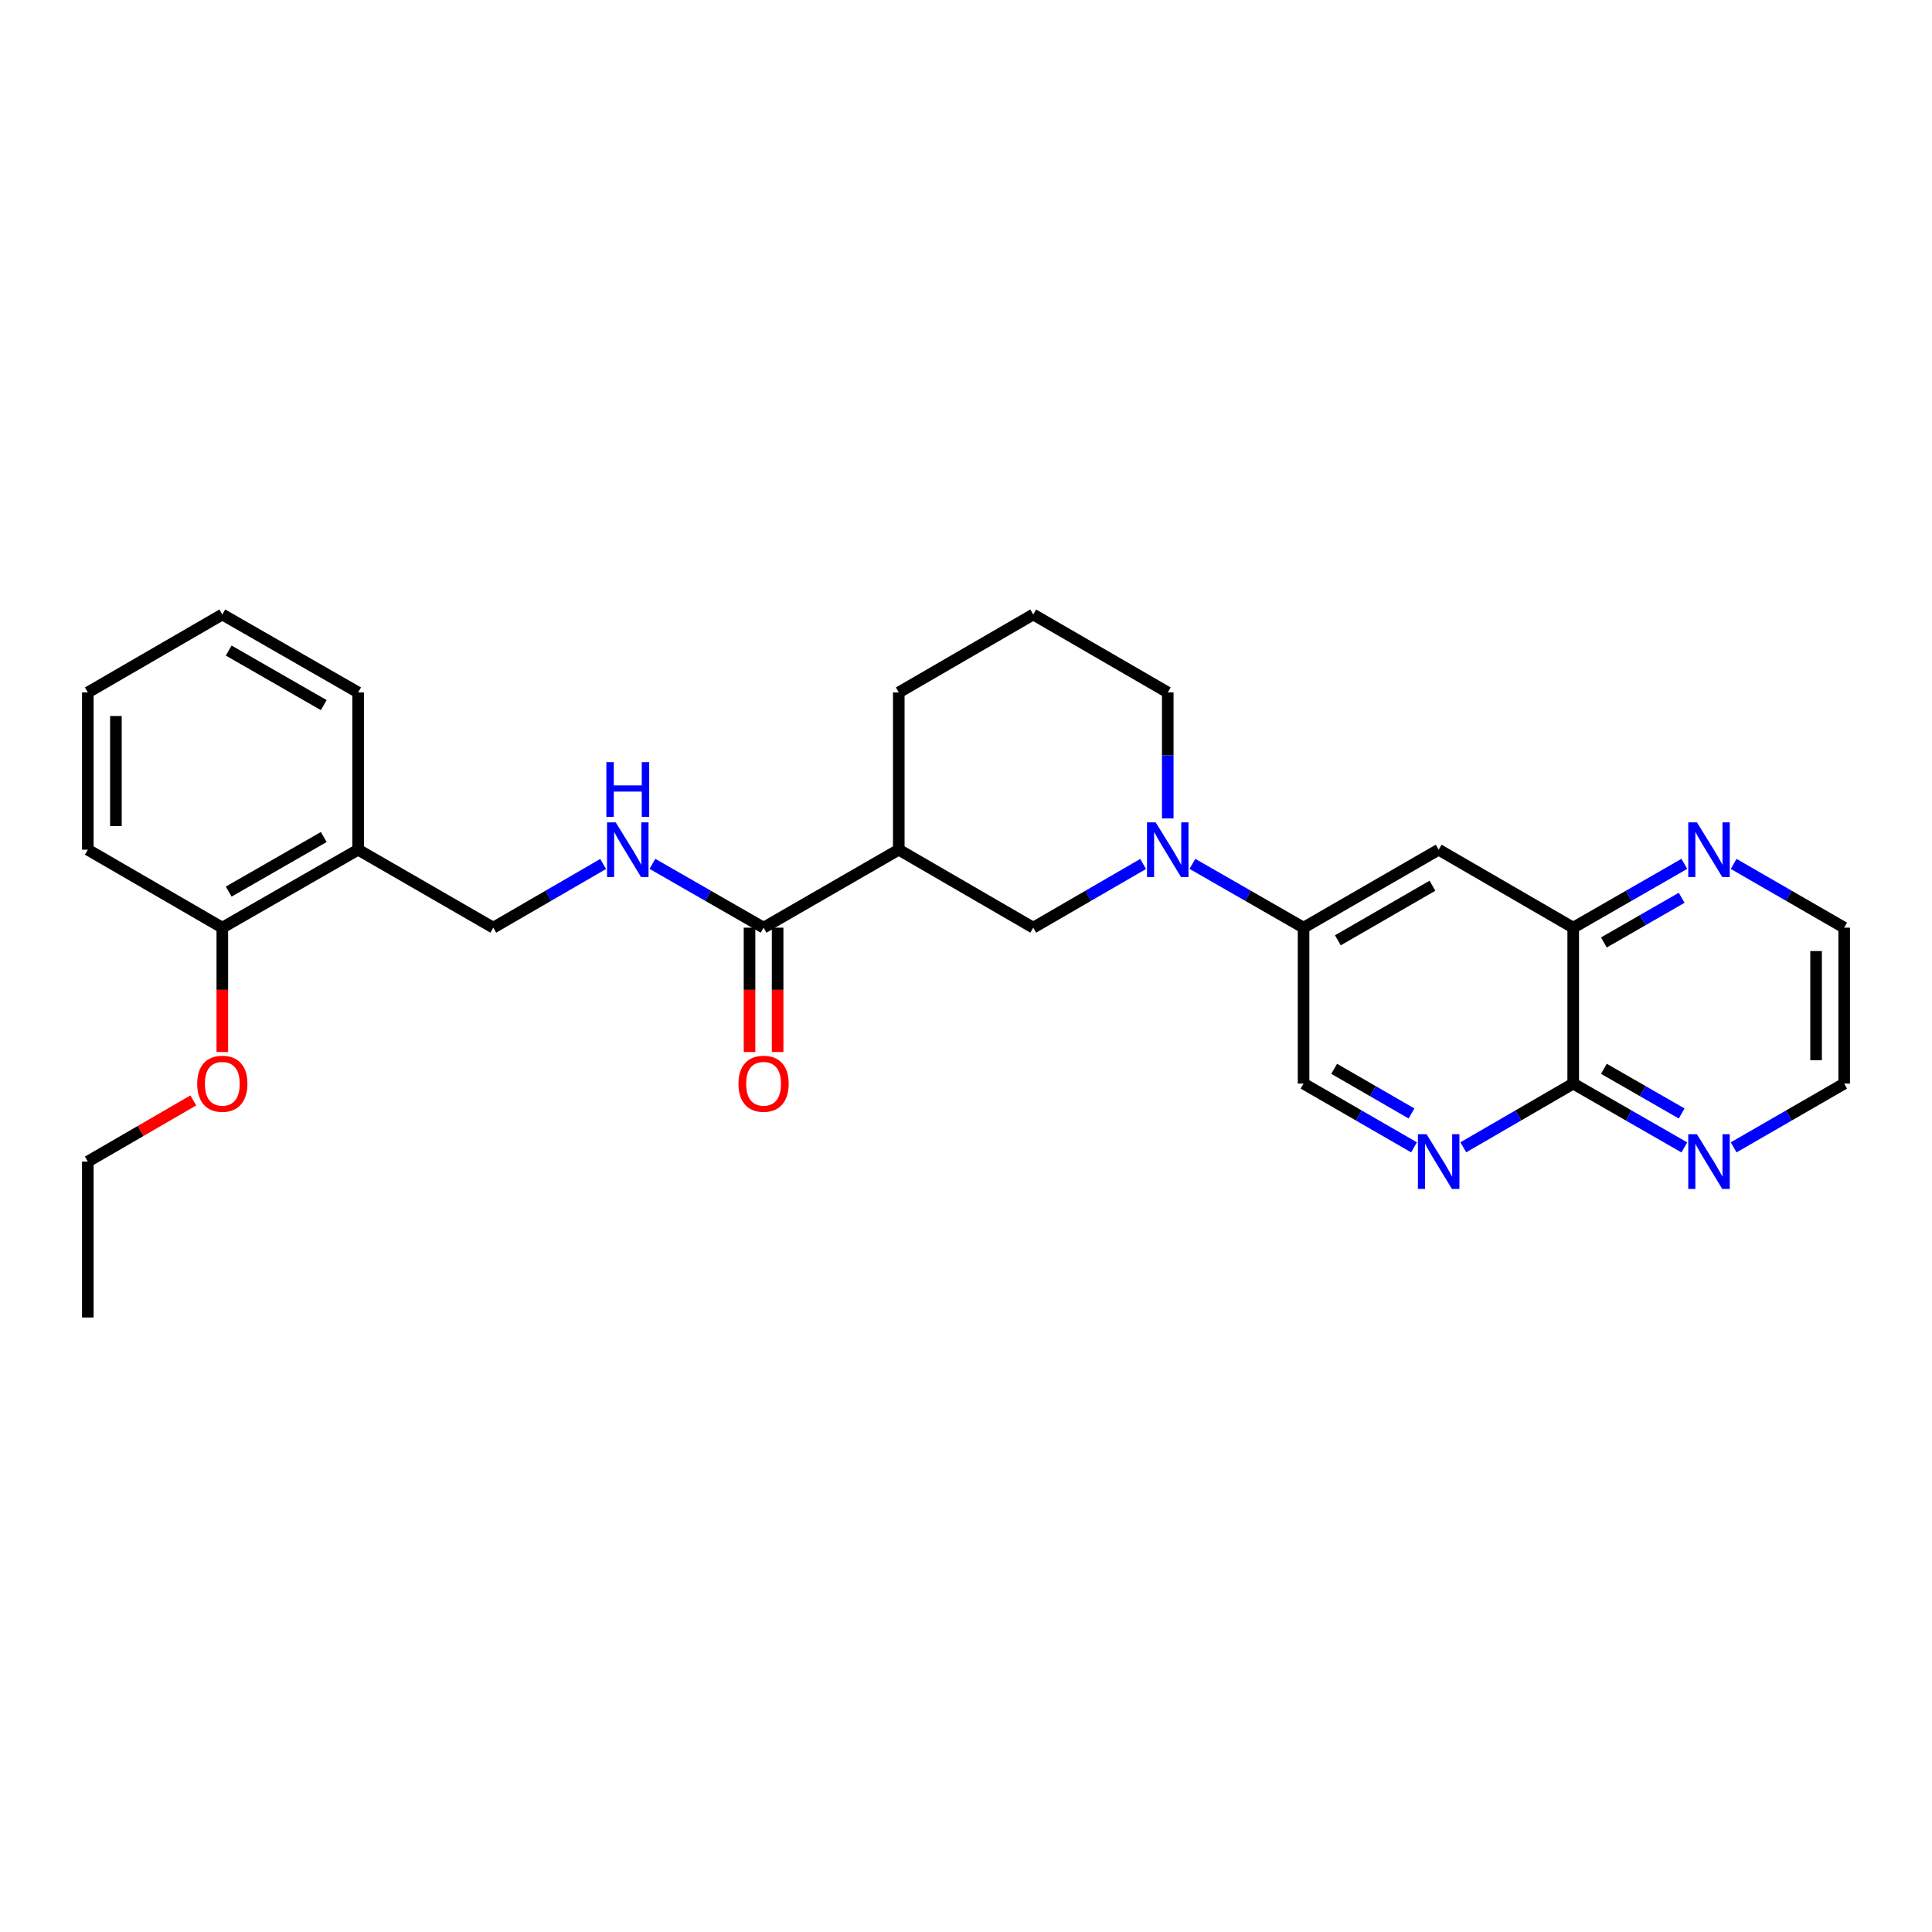 <?xml version='1.0' encoding='iso-8859-1'?>
<svg version='1.1' baseProfile='full'
              xmlns='http://www.w3.org/2000/svg'
                      xmlns:rdkit='http://www.rdkit.org/xml'
                      xmlns:xlink='http://www.w3.org/1999/xlink'
                  xml:space='preserve'
width='1000px' height='1000px' viewBox='0 0 1000 1000'>
<!-- END OF HEADER -->
<rect style='opacity:1.0;fill:#FFFFFF;stroke:none' width='1000' height='1000' x='0' y='0'> </rect>
<path class='bond-3' d='M 617.194,447.129 L 645.957,463.643' style='fill:none;fill-rule:evenodd;stroke:#0000FF;stroke-width:6px;stroke-linecap:butt;stroke-linejoin:miter;stroke-opacity:1' />
<path class='bond-3' d='M 645.957,463.643 L 674.72,480.157' style='fill:none;fill-rule:evenodd;stroke:#000000;stroke-width:6px;stroke-linecap:butt;stroke-linejoin:miter;stroke-opacity:1' />
<path class='bond-4' d='M 591.676,447.191 L 563.237,463.674' style='fill:none;fill-rule:evenodd;stroke:#0000FF;stroke-width:6px;stroke-linecap:butt;stroke-linejoin:miter;stroke-opacity:1' />
<path class='bond-4' d='M 563.237,463.674 L 534.798,480.157' style='fill:none;fill-rule:evenodd;stroke:#000000;stroke-width:6px;stroke-linecap:butt;stroke-linejoin:miter;stroke-opacity:1' />
<path class='bond-16' d='M 604.428,423.605 L 604.428,391.006' style='fill:none;fill-rule:evenodd;stroke:#0000FF;stroke-width:6px;stroke-linecap:butt;stroke-linejoin:miter;stroke-opacity:1' />
<path class='bond-16' d='M 604.428,391.006 L 604.428,358.406' style='fill:none;fill-rule:evenodd;stroke:#000000;stroke-width:6px;stroke-linecap:butt;stroke-linejoin:miter;stroke-opacity:1' />
<path class='bond-0' d='M 465.202,439.8 L 534.798,480.157' style='fill:none;fill-rule:evenodd;stroke:#000000;stroke-width:6px;stroke-linecap:butt;stroke-linejoin:miter;stroke-opacity:1' />
<path class='bond-1' d='M 465.202,439.8 L 395.225,480.157' style='fill:none;fill-rule:evenodd;stroke:#000000;stroke-width:6px;stroke-linecap:butt;stroke-linejoin:miter;stroke-opacity:1' />
<path class='bond-28' d='M 465.202,439.8 L 465.202,358.406' style='fill:none;fill-rule:evenodd;stroke:#000000;stroke-width:6px;stroke-linecap:butt;stroke-linejoin:miter;stroke-opacity:1' />
<path class='bond-8' d='M 395.225,480.157 L 366.466,463.643' style='fill:none;fill-rule:evenodd;stroke:#000000;stroke-width:6px;stroke-linecap:butt;stroke-linejoin:miter;stroke-opacity:1' />
<path class='bond-8' d='M 366.466,463.643 L 337.707,447.13' style='fill:none;fill-rule:evenodd;stroke:#0000FF;stroke-width:6px;stroke-linecap:butt;stroke-linejoin:miter;stroke-opacity:1' />
<path class='bond-14' d='M 387.953,480.157 L 387.953,512.341' style='fill:none;fill-rule:evenodd;stroke:#000000;stroke-width:6px;stroke-linecap:butt;stroke-linejoin:miter;stroke-opacity:1' />
<path class='bond-14' d='M 387.953,512.341 L 387.953,544.525' style='fill:none;fill-rule:evenodd;stroke:#FF0000;stroke-width:6px;stroke-linecap:butt;stroke-linejoin:miter;stroke-opacity:1' />
<path class='bond-14' d='M 402.496,480.157 L 402.496,512.341' style='fill:none;fill-rule:evenodd;stroke:#000000;stroke-width:6px;stroke-linecap:butt;stroke-linejoin:miter;stroke-opacity:1' />
<path class='bond-14' d='M 402.496,512.341 L 402.496,544.525' style='fill:none;fill-rule:evenodd;stroke:#FF0000;stroke-width:6px;stroke-linecap:butt;stroke-linejoin:miter;stroke-opacity:1' />
<path class='bond-2' d='M 731.897,593.871 L 703.308,577.367' style='fill:none;fill-rule:evenodd;stroke:#0000FF;stroke-width:6px;stroke-linecap:butt;stroke-linejoin:miter;stroke-opacity:1' />
<path class='bond-2' d='M 703.308,577.367 L 674.72,560.863' style='fill:none;fill-rule:evenodd;stroke:#000000;stroke-width:6px;stroke-linecap:butt;stroke-linejoin:miter;stroke-opacity:1' />
<path class='bond-2' d='M 730.591,576.325 L 710.579,564.772' style='fill:none;fill-rule:evenodd;stroke:#0000FF;stroke-width:6px;stroke-linecap:butt;stroke-linejoin:miter;stroke-opacity:1' />
<path class='bond-2' d='M 710.579,564.772 L 690.567,553.219' style='fill:none;fill-rule:evenodd;stroke:#000000;stroke-width:6px;stroke-linecap:butt;stroke-linejoin:miter;stroke-opacity:1' />
<path class='bond-6' d='M 757.408,593.843 L 785.851,577.353' style='fill:none;fill-rule:evenodd;stroke:#0000FF;stroke-width:6px;stroke-linecap:butt;stroke-linejoin:miter;stroke-opacity:1' />
<path class='bond-6' d='M 785.851,577.353 L 814.293,560.863' style='fill:none;fill-rule:evenodd;stroke:#000000;stroke-width:6px;stroke-linecap:butt;stroke-linejoin:miter;stroke-opacity:1' />
<path class='bond-5' d='M 674.72,480.157 L 744.656,439.8' style='fill:none;fill-rule:evenodd;stroke:#000000;stroke-width:6px;stroke-linecap:butt;stroke-linejoin:miter;stroke-opacity:1' />
<path class='bond-5' d='M 692.479,486.699 L 741.434,458.449' style='fill:none;fill-rule:evenodd;stroke:#000000;stroke-width:6px;stroke-linecap:butt;stroke-linejoin:miter;stroke-opacity:1' />
<path class='bond-11' d='M 674.72,480.157 L 674.72,560.863' style='fill:none;fill-rule:evenodd;stroke:#000000;stroke-width:6px;stroke-linecap:butt;stroke-linejoin:miter;stroke-opacity:1' />
<path class='bond-7' d='M 744.656,439.8 L 814.293,480.157' style='fill:none;fill-rule:evenodd;stroke:#000000;stroke-width:6px;stroke-linecap:butt;stroke-linejoin:miter;stroke-opacity:1' />
<path class='bond-10' d='M 814.293,560.863 L 843.052,577.383' style='fill:none;fill-rule:evenodd;stroke:#000000;stroke-width:6px;stroke-linecap:butt;stroke-linejoin:miter;stroke-opacity:1' />
<path class='bond-10' d='M 843.052,577.383 L 871.81,593.903' style='fill:none;fill-rule:evenodd;stroke:#0000FF;stroke-width:6px;stroke-linecap:butt;stroke-linejoin:miter;stroke-opacity:1' />
<path class='bond-10' d='M 830.165,553.208 L 850.296,564.772' style='fill:none;fill-rule:evenodd;stroke:#000000;stroke-width:6px;stroke-linecap:butt;stroke-linejoin:miter;stroke-opacity:1' />
<path class='bond-10' d='M 850.296,564.772 L 870.427,576.336' style='fill:none;fill-rule:evenodd;stroke:#0000FF;stroke-width:6px;stroke-linecap:butt;stroke-linejoin:miter;stroke-opacity:1' />
<path class='bond-29' d='M 814.293,560.863 L 814.293,480.157' style='fill:none;fill-rule:evenodd;stroke:#000000;stroke-width:6px;stroke-linecap:butt;stroke-linejoin:miter;stroke-opacity:1' />
<path class='bond-12' d='M 814.293,480.157 L 843.052,463.643' style='fill:none;fill-rule:evenodd;stroke:#000000;stroke-width:6px;stroke-linecap:butt;stroke-linejoin:miter;stroke-opacity:1' />
<path class='bond-12' d='M 843.052,463.643 L 871.811,447.13' style='fill:none;fill-rule:evenodd;stroke:#0000FF;stroke-width:6px;stroke-linecap:butt;stroke-linejoin:miter;stroke-opacity:1' />
<path class='bond-12' d='M 830.163,487.815 L 850.294,476.255' style='fill:none;fill-rule:evenodd;stroke:#000000;stroke-width:6px;stroke-linecap:butt;stroke-linejoin:miter;stroke-opacity:1' />
<path class='bond-12' d='M 850.294,476.255 L 870.425,464.696' style='fill:none;fill-rule:evenodd;stroke:#0000FF;stroke-width:6px;stroke-linecap:butt;stroke-linejoin:miter;stroke-opacity:1' />
<path class='bond-13' d='M 312.19,447.192 L 283.759,463.674' style='fill:none;fill-rule:evenodd;stroke:#0000FF;stroke-width:6px;stroke-linecap:butt;stroke-linejoin:miter;stroke-opacity:1' />
<path class='bond-13' d='M 283.759,463.674 L 255.328,480.157' style='fill:none;fill-rule:evenodd;stroke:#000000;stroke-width:6px;stroke-linecap:butt;stroke-linejoin:miter;stroke-opacity:1' />
<path class='bond-9' d='M 185.368,439.8 L 255.328,480.157' style='fill:none;fill-rule:evenodd;stroke:#000000;stroke-width:6px;stroke-linecap:butt;stroke-linejoin:miter;stroke-opacity:1' />
<path class='bond-15' d='M 185.368,439.8 L 115.068,480.157' style='fill:none;fill-rule:evenodd;stroke:#000000;stroke-width:6px;stroke-linecap:butt;stroke-linejoin:miter;stroke-opacity:1' />
<path class='bond-15' d='M 167.582,433.241 L 118.372,461.491' style='fill:none;fill-rule:evenodd;stroke:#000000;stroke-width:6px;stroke-linecap:butt;stroke-linejoin:miter;stroke-opacity:1' />
<path class='bond-22' d='M 185.368,439.8 L 185.368,358.406' style='fill:none;fill-rule:evenodd;stroke:#000000;stroke-width:6px;stroke-linecap:butt;stroke-linejoin:miter;stroke-opacity:1' />
<path class='bond-20' d='M 897.336,593.874 L 925.941,577.368' style='fill:none;fill-rule:evenodd;stroke:#0000FF;stroke-width:6px;stroke-linecap:butt;stroke-linejoin:miter;stroke-opacity:1' />
<path class='bond-20' d='M 925.941,577.368 L 954.545,560.863' style='fill:none;fill-rule:evenodd;stroke:#000000;stroke-width:6px;stroke-linecap:butt;stroke-linejoin:miter;stroke-opacity:1' />
<path class='bond-21' d='M 897.336,447.159 L 925.941,463.658' style='fill:none;fill-rule:evenodd;stroke:#0000FF;stroke-width:6px;stroke-linecap:butt;stroke-linejoin:miter;stroke-opacity:1' />
<path class='bond-21' d='M 925.941,463.658 L 954.545,480.157' style='fill:none;fill-rule:evenodd;stroke:#000000;stroke-width:6px;stroke-linecap:butt;stroke-linejoin:miter;stroke-opacity:1' />
<path class='bond-18' d='M 115.068,480.157 L 115.068,512.341' style='fill:none;fill-rule:evenodd;stroke:#000000;stroke-width:6px;stroke-linecap:butt;stroke-linejoin:miter;stroke-opacity:1' />
<path class='bond-18' d='M 115.068,512.341 L 115.068,544.525' style='fill:none;fill-rule:evenodd;stroke:#FF0000;stroke-width:6px;stroke-linecap:butt;stroke-linejoin:miter;stroke-opacity:1' />
<path class='bond-23' d='M 115.068,480.157 L 45.455,439.8' style='fill:none;fill-rule:evenodd;stroke:#000000;stroke-width:6px;stroke-linecap:butt;stroke-linejoin:miter;stroke-opacity:1' />
<path class='bond-19' d='M 604.428,358.406 L 534.798,318.057' style='fill:none;fill-rule:evenodd;stroke:#000000;stroke-width:6px;stroke-linecap:butt;stroke-linejoin:miter;stroke-opacity:1' />
<path class='bond-17' d='M 465.202,358.406 L 534.798,318.057' style='fill:none;fill-rule:evenodd;stroke:#000000;stroke-width:6px;stroke-linecap:butt;stroke-linejoin:miter;stroke-opacity:1' />
<path class='bond-24' d='M 100.056,569.569 L 72.755,585.403' style='fill:none;fill-rule:evenodd;stroke:#FF0000;stroke-width:6px;stroke-linecap:butt;stroke-linejoin:miter;stroke-opacity:1' />
<path class='bond-24' d='M 72.755,585.403 L 45.455,601.236' style='fill:none;fill-rule:evenodd;stroke:#000000;stroke-width:6px;stroke-linecap:butt;stroke-linejoin:miter;stroke-opacity:1' />
<path class='bond-30' d='M 954.545,560.863 L 954.545,480.157' style='fill:none;fill-rule:evenodd;stroke:#000000;stroke-width:6px;stroke-linecap:butt;stroke-linejoin:miter;stroke-opacity:1' />
<path class='bond-30' d='M 940.002,548.757 L 940.002,492.263' style='fill:none;fill-rule:evenodd;stroke:#000000;stroke-width:6px;stroke-linecap:butt;stroke-linejoin:miter;stroke-opacity:1' />
<path class='bond-26' d='M 185.368,358.406 L 115.068,318.057' style='fill:none;fill-rule:evenodd;stroke:#000000;stroke-width:6px;stroke-linecap:butt;stroke-linejoin:miter;stroke-opacity:1' />
<path class='bond-26' d='M 167.583,364.967 L 118.373,336.723' style='fill:none;fill-rule:evenodd;stroke:#000000;stroke-width:6px;stroke-linecap:butt;stroke-linejoin:miter;stroke-opacity:1' />
<path class='bond-31' d='M 45.455,439.8 L 45.455,358.406' style='fill:none;fill-rule:evenodd;stroke:#000000;stroke-width:6px;stroke-linecap:butt;stroke-linejoin:miter;stroke-opacity:1' />
<path class='bond-31' d='M 59.998,427.591 L 59.998,370.615' style='fill:none;fill-rule:evenodd;stroke:#000000;stroke-width:6px;stroke-linecap:butt;stroke-linejoin:miter;stroke-opacity:1' />
<path class='bond-25' d='M 45.455,601.236 L 45.455,681.943' style='fill:none;fill-rule:evenodd;stroke:#000000;stroke-width:6px;stroke-linecap:butt;stroke-linejoin:miter;stroke-opacity:1' />
<path class='bond-27' d='M 115.068,318.057 L 45.455,358.406' style='fill:none;fill-rule:evenodd;stroke:#000000;stroke-width:6px;stroke-linecap:butt;stroke-linejoin:miter;stroke-opacity:1' />
<path  class='atom-0' d='M 598.168 425.64
L 607.448 440.64
Q 608.368 442.12, 609.848 444.8
Q 611.328 447.48, 611.408 447.64
L 611.408 425.64
L 615.168 425.64
L 615.168 453.96
L 611.288 453.96
L 601.328 437.56
Q 600.168 435.64, 598.928 433.44
Q 597.728 431.24, 597.368 430.56
L 597.368 453.96
L 593.688 453.96
L 593.688 425.64
L 598.168 425.64
' fill='#0000FF'/>
<path  class='atom-3' d='M 738.396 587.076
L 747.676 602.076
Q 748.596 603.556, 750.076 606.236
Q 751.556 608.916, 751.636 609.076
L 751.636 587.076
L 755.396 587.076
L 755.396 615.396
L 751.516 615.396
L 741.556 598.996
Q 740.396 597.076, 739.156 594.876
Q 737.956 592.676, 737.596 591.996
L 737.596 615.396
L 733.916 615.396
L 733.916 587.076
L 738.396 587.076
' fill='#0000FF'/>
<path  class='atom-9' d='M 318.681 425.64
L 327.961 440.64
Q 328.881 442.12, 330.361 444.8
Q 331.841 447.48, 331.921 447.64
L 331.921 425.64
L 335.681 425.64
L 335.681 453.96
L 331.801 453.96
L 321.841 437.56
Q 320.681 435.64, 319.441 433.44
Q 318.241 431.24, 317.881 430.56
L 317.881 453.96
L 314.201 453.96
L 314.201 425.64
L 318.681 425.64
' fill='#0000FF'/>
<path  class='atom-9' d='M 313.861 394.488
L 317.701 394.488
L 317.701 406.528
L 332.181 406.528
L 332.181 394.488
L 336.021 394.488
L 336.021 422.808
L 332.181 422.808
L 332.181 409.728
L 317.701 409.728
L 317.701 422.808
L 313.861 422.808
L 313.861 394.488
' fill='#0000FF'/>
<path  class='atom-11' d='M 878.317 587.076
L 887.597 602.076
Q 888.517 603.556, 889.997 606.236
Q 891.477 608.916, 891.557 609.076
L 891.557 587.076
L 895.317 587.076
L 895.317 615.396
L 891.437 615.396
L 881.477 598.996
Q 880.317 597.076, 879.077 594.876
Q 877.877 592.676, 877.517 591.996
L 877.517 615.396
L 873.837 615.396
L 873.837 587.076
L 878.317 587.076
' fill='#0000FF'/>
<path  class='atom-13' d='M 878.317 425.64
L 887.597 440.64
Q 888.517 442.12, 889.997 444.8
Q 891.477 447.48, 891.557 447.64
L 891.557 425.64
L 895.317 425.64
L 895.317 453.96
L 891.437 453.96
L 881.477 437.56
Q 880.317 435.64, 879.077 433.44
Q 877.877 431.24, 877.517 430.56
L 877.517 453.96
L 873.837 453.96
L 873.837 425.64
L 878.317 425.64
' fill='#0000FF'/>
<path  class='atom-15' d='M 382.225 560.943
Q 382.225 554.143, 385.585 550.343
Q 388.945 546.543, 395.225 546.543
Q 401.505 546.543, 404.865 550.343
Q 408.225 554.143, 408.225 560.943
Q 408.225 567.823, 404.825 571.743
Q 401.425 575.623, 395.225 575.623
Q 388.985 575.623, 385.585 571.743
Q 382.225 567.863, 382.225 560.943
M 395.225 572.423
Q 399.545 572.423, 401.865 569.543
Q 404.225 566.623, 404.225 560.943
Q 404.225 555.383, 401.865 552.583
Q 399.545 549.743, 395.225 549.743
Q 390.905 549.743, 388.545 552.543
Q 386.225 555.343, 386.225 560.943
Q 386.225 566.663, 388.545 569.543
Q 390.905 572.423, 395.225 572.423
' fill='#FF0000'/>
<path  class='atom-19' d='M 102.068 560.943
Q 102.068 554.143, 105.428 550.343
Q 108.788 546.543, 115.068 546.543
Q 121.348 546.543, 124.708 550.343
Q 128.068 554.143, 128.068 560.943
Q 128.068 567.823, 124.668 571.743
Q 121.268 575.623, 115.068 575.623
Q 108.828 575.623, 105.428 571.743
Q 102.068 567.863, 102.068 560.943
M 115.068 572.423
Q 119.388 572.423, 121.708 569.543
Q 124.068 566.623, 124.068 560.943
Q 124.068 555.383, 121.708 552.583
Q 119.388 549.743, 115.068 549.743
Q 110.748 549.743, 108.388 552.543
Q 106.068 555.343, 106.068 560.943
Q 106.068 566.663, 108.388 569.543
Q 110.748 572.423, 115.068 572.423
' fill='#FF0000'/>
</svg>
